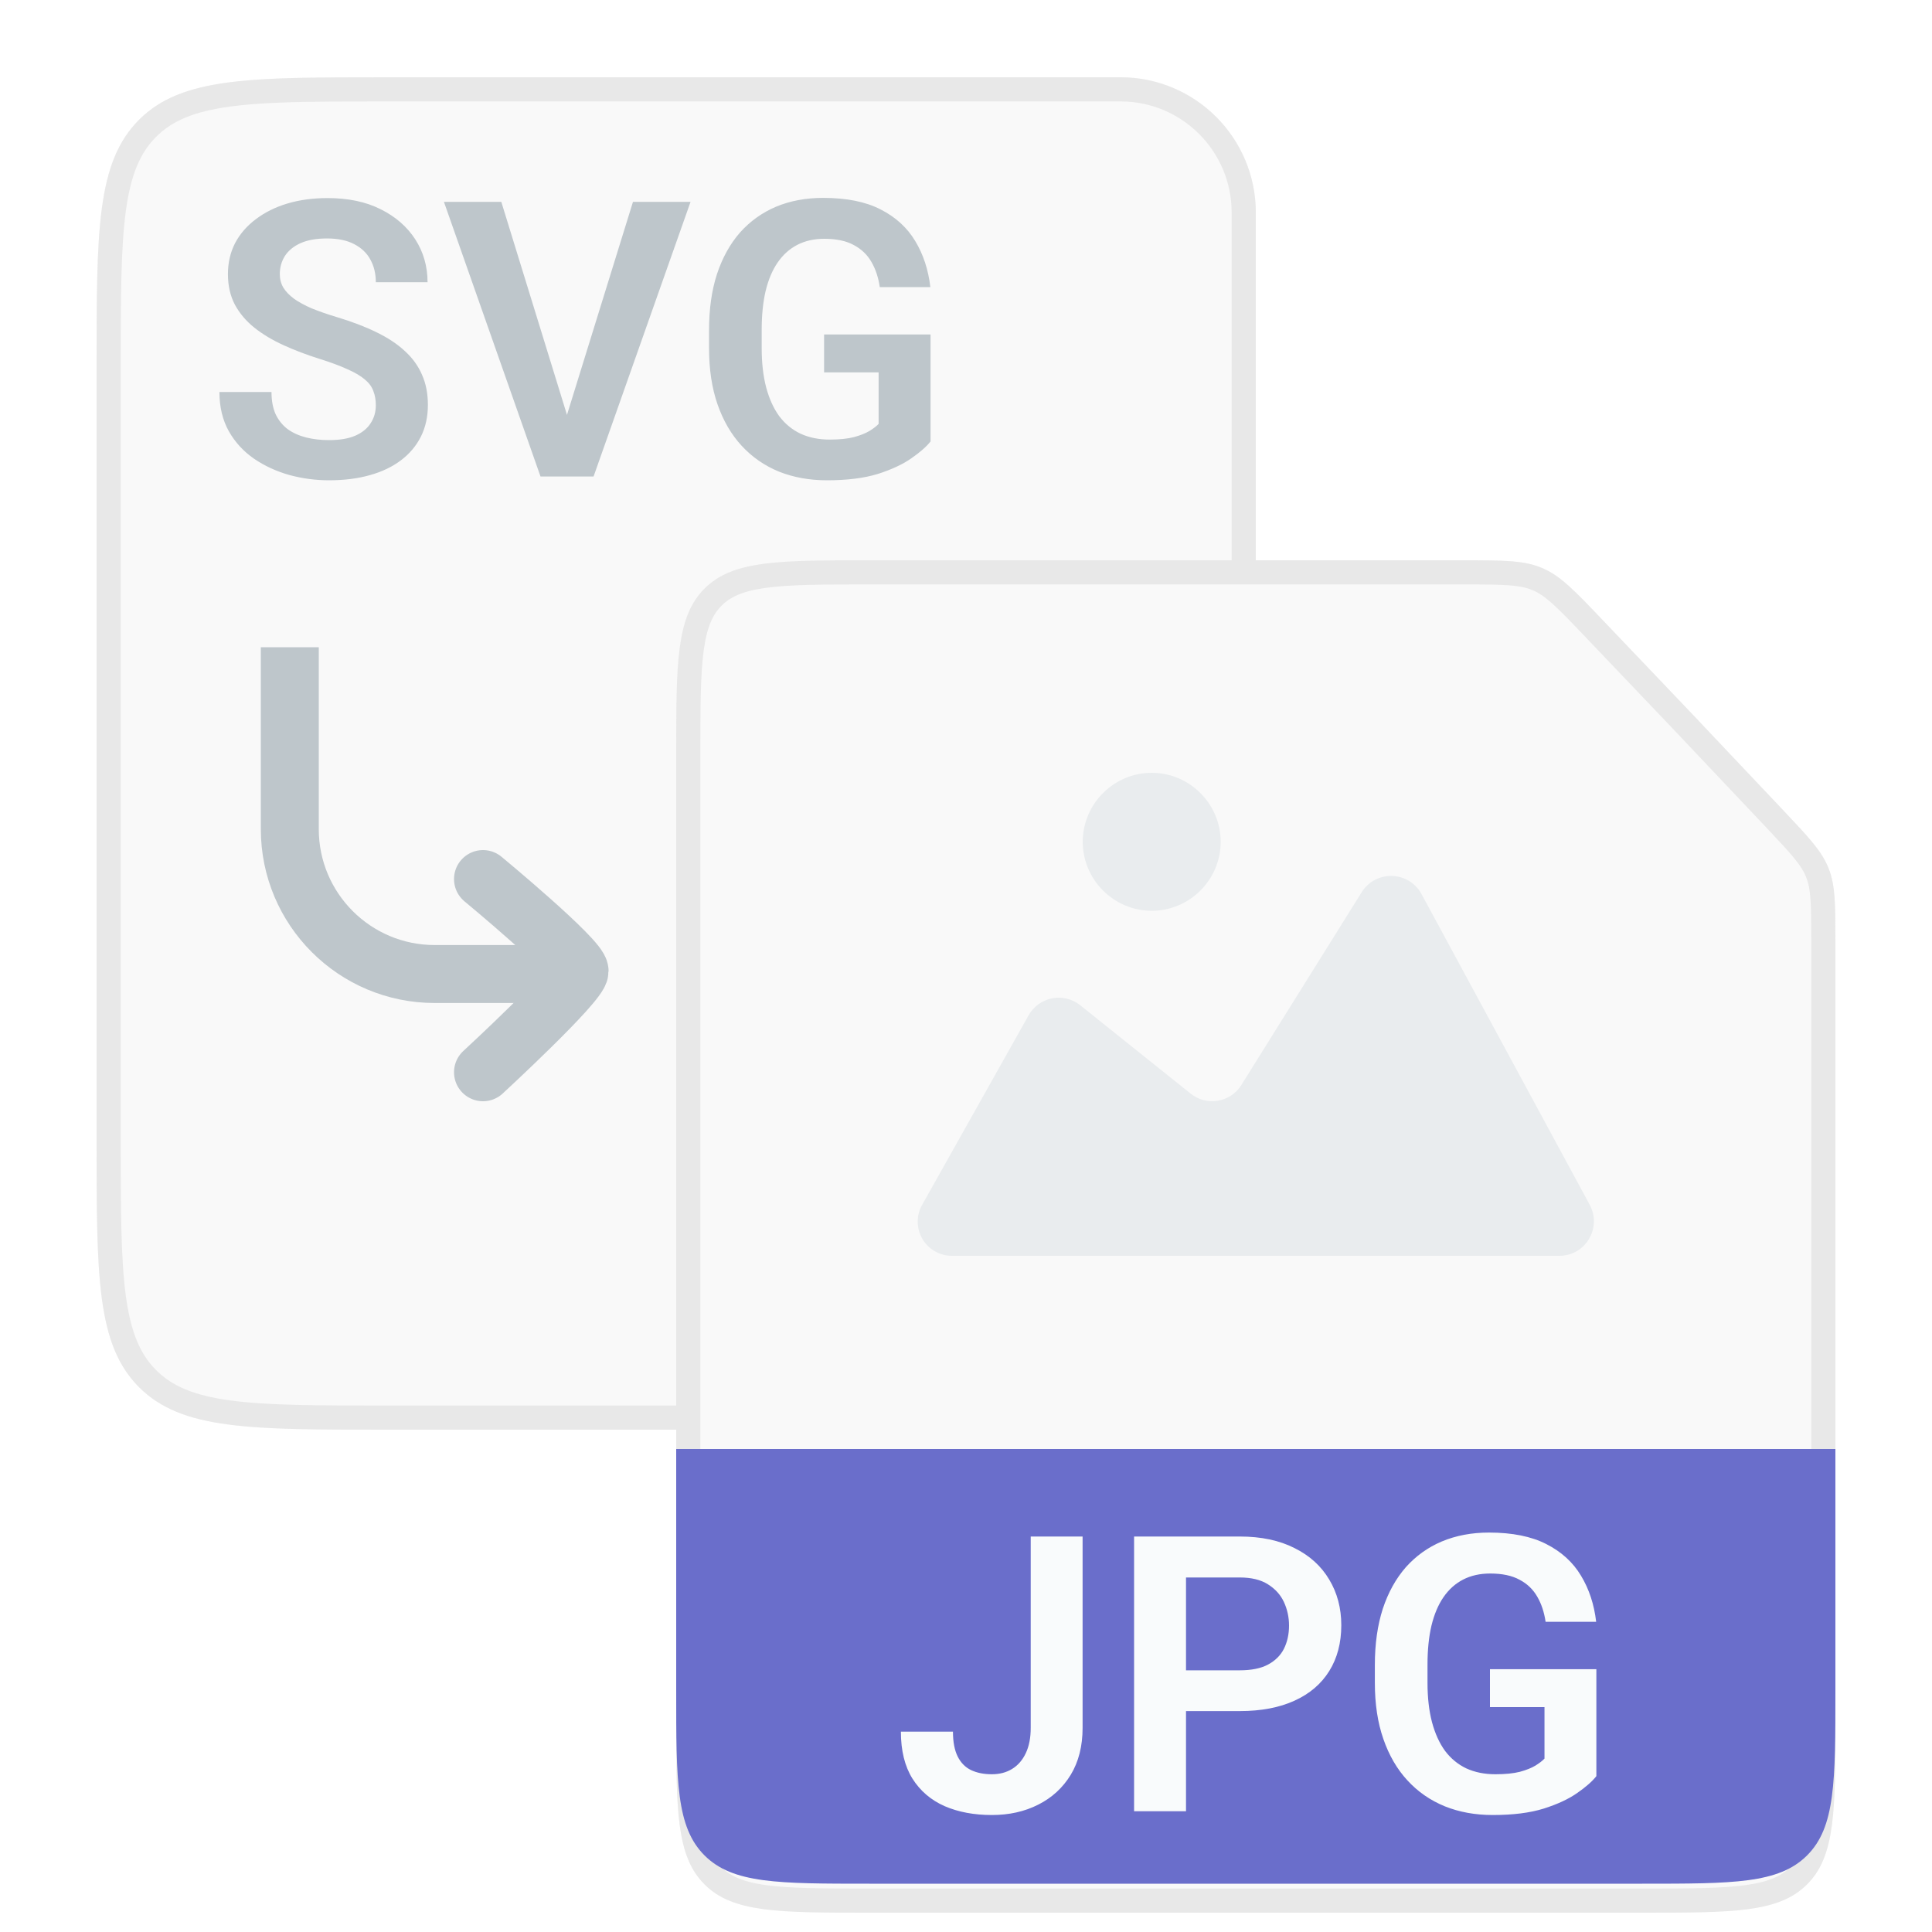 <svg width="40" height="40" viewBox="0 0 40 40" fill="none" xmlns="http://www.w3.org/2000/svg">
<g clip-path="url(#clip0_4028_16649)">
<rect width="40" height="40" fill="white"/>
<g filter="url(#filter0_d_4028_16649)">
<path d="M2 7C2 4.172 2 2.757 2.879 1.879C3.757 1 5.172 1 8 1H23.2C24.746 1 26 2.254 26 3.8V6.898V23C26 25.828 26 27.243 25.121 28.121C24.243 29 22.828 29 20 29H8C5.172 29 3.757 29 2.879 28.121C2 27.243 2 25.828 2 23V7Z" fill="#F9F9F9"/>
<path d="M8 1.25H23.2C24.608 1.25 25.75 2.392 25.75 3.8V23C25.75 24.421 25.75 25.462 25.643 26.259C25.537 27.048 25.329 27.559 24.944 27.944C24.559 28.329 24.048 28.537 23.259 28.643C22.462 28.75 21.421 28.75 20 28.75H8C6.579 28.75 5.538 28.75 4.741 28.643C3.952 28.537 3.441 28.329 3.056 27.944C2.671 27.559 2.464 27.048 2.357 26.259C2.25 25.462 2.25 24.421 2.25 23V7C2.25 5.579 2.25 4.538 2.357 3.741C2.464 2.952 2.671 2.441 3.056 2.056C3.441 1.671 3.952 1.464 4.741 1.357C5.338 1.277 6.073 1.257 7.003 1.252L8 1.25Z" stroke="#E8E8E8" stroke-width="0.5"/>
</g>
<path d="M10.833 20.166L9 20.166C7.343 20.166 6 18.823 6 17.166L6 14" stroke="#BEC6CB" stroke-width="1.2" stroke-linecap="square" stroke-linejoin="round"/>
<path d="M10 22.2C10 22.2 12 20.356 12 20.105C12 19.854 10 18.2 10 18.2" stroke="#BEC6CB" stroke-width="1.2" stroke-linecap="round" stroke-linejoin="round"/>
<path d="M7.781 8.39C7.781 8.28 7.764 8.183 7.73 8.097C7.699 8.008 7.641 7.929 7.555 7.858C7.471 7.785 7.353 7.715 7.199 7.647C7.048 7.577 6.853 7.504 6.613 7.429C6.348 7.345 6.1 7.252 5.871 7.147C5.642 7.043 5.44 6.922 5.266 6.784C5.094 6.646 4.96 6.487 4.863 6.308C4.767 6.125 4.719 5.914 4.719 5.675C4.719 5.44 4.768 5.227 4.867 5.034C4.969 4.841 5.112 4.676 5.297 4.538C5.482 4.397 5.699 4.289 5.949 4.214C6.202 4.138 6.48 4.101 6.785 4.101C7.207 4.101 7.572 4.177 7.879 4.331C8.189 4.485 8.428 4.693 8.598 4.956C8.767 5.219 8.852 5.515 8.852 5.843H7.781C7.781 5.666 7.743 5.509 7.668 5.374C7.595 5.239 7.483 5.132 7.332 5.054C7.184 4.976 6.996 4.937 6.77 4.937C6.551 4.937 6.368 4.969 6.223 5.034C6.079 5.099 5.971 5.188 5.898 5.3C5.828 5.412 5.793 5.537 5.793 5.675C5.793 5.779 5.818 5.873 5.867 5.956C5.917 6.037 5.991 6.114 6.09 6.187C6.189 6.257 6.311 6.323 6.457 6.386C6.605 6.446 6.777 6.506 6.973 6.565C7.285 6.659 7.559 6.763 7.793 6.878C8.03 6.993 8.227 7.123 8.383 7.269C8.542 7.414 8.66 7.578 8.738 7.761C8.819 7.943 8.859 8.15 8.859 8.382C8.859 8.627 8.811 8.845 8.715 9.038C8.618 9.231 8.48 9.395 8.301 9.53C8.121 9.666 7.905 9.769 7.652 9.839C7.402 9.909 7.122 9.944 6.812 9.944C6.536 9.944 6.263 9.908 5.992 9.835C5.724 9.759 5.48 9.647 5.262 9.499C5.043 9.348 4.868 9.158 4.738 8.929C4.608 8.697 4.543 8.426 4.543 8.116H5.621C5.621 8.296 5.65 8.45 5.707 8.577C5.767 8.702 5.85 8.805 5.957 8.886C6.066 8.964 6.194 9.021 6.34 9.058C6.486 9.094 6.643 9.112 6.812 9.112C7.031 9.112 7.211 9.082 7.352 9.022C7.495 8.96 7.602 8.874 7.672 8.765C7.745 8.655 7.781 8.53 7.781 8.39ZM11.688 8.753L13.105 4.179H14.297L12.289 9.866H11.496L11.688 8.753ZM10.379 4.179L11.789 8.753L11.992 9.866H11.191L9.191 4.179H10.379ZM19.266 6.925V9.14C19.182 9.246 19.051 9.362 18.871 9.487C18.694 9.612 18.462 9.72 18.176 9.812C17.889 9.9 17.538 9.944 17.121 9.944C16.759 9.944 16.428 9.884 16.129 9.765C15.829 9.642 15.572 9.464 15.355 9.229C15.139 8.995 14.973 8.709 14.855 8.37C14.738 8.032 14.68 7.645 14.68 7.21V6.835C14.68 6.4 14.734 6.013 14.844 5.675C14.956 5.336 15.115 5.05 15.32 4.815C15.529 4.581 15.777 4.403 16.066 4.28C16.358 4.158 16.684 4.097 17.043 4.097C17.525 4.097 17.921 4.176 18.23 4.335C18.543 4.494 18.783 4.713 18.949 4.991C19.116 5.267 19.22 5.585 19.262 5.944H18.215C18.186 5.746 18.129 5.573 18.043 5.425C17.957 5.274 17.835 5.157 17.676 5.073C17.52 4.987 17.316 4.944 17.066 4.944C16.855 4.944 16.669 4.986 16.508 5.069C16.346 5.153 16.211 5.274 16.102 5.433C15.992 5.591 15.909 5.788 15.852 6.022C15.797 6.257 15.77 6.525 15.77 6.827V7.21C15.77 7.515 15.801 7.785 15.863 8.022C15.926 8.257 16.016 8.455 16.133 8.616C16.253 8.775 16.4 8.896 16.574 8.979C16.751 9.06 16.952 9.101 17.176 9.101C17.379 9.101 17.547 9.084 17.68 9.05C17.815 9.013 17.923 8.97 18.004 8.921C18.085 8.871 18.147 8.823 18.191 8.776V7.71H17.062V6.925H19.266Z" fill="#BEC6CB"/>
<g filter="url(#filter1_d_4028_16649)">
<path d="M14 15C14 13.114 14 12.172 14.586 11.586C15.172 11 16.114 11 18 11H30.289C31.134 11 31.556 11 31.934 11.162C32.311 11.323 32.602 11.629 33.185 12.241L35.095 14.246L36.907 16.162C37.447 16.734 37.717 17.019 37.858 17.375C38 17.731 38 18.124 38 18.91V35C38 36.886 38 37.828 37.414 38.414C36.828 39 35.886 39 34 39H18C16.114 39 15.172 39 14.586 38.414C14 37.828 14 36.886 14 35V15Z" fill="#F9F9F9"/>
<path d="M18 11.25H30.289C31.155 11.25 31.516 11.255 31.835 11.392C32.154 11.528 32.407 11.787 33.004 12.414L34.913 14.417V14.418L36.725 16.334C37.278 16.919 37.506 17.166 37.626 17.468C37.746 17.769 37.75 18.105 37.75 18.91V35C37.75 35.95 37.749 36.637 37.679 37.161C37.609 37.678 37.476 37.999 37.237 38.237C36.999 38.476 36.678 38.609 36.161 38.679C35.637 38.749 34.95 38.75 34 38.75H18C17.05 38.75 16.363 38.749 15.839 38.679C15.322 38.609 15.001 38.476 14.763 38.237C14.524 37.999 14.391 37.678 14.321 37.161C14.251 36.637 14.25 35.95 14.25 35V15C14.25 14.05 14.251 13.363 14.321 12.839C14.391 12.322 14.524 12.001 14.763 11.763C15.001 11.524 15.322 11.391 15.839 11.321C16.363 11.251 17.05 11.25 18 11.25Z" stroke="#E8E8E8" stroke-width="0.5"/>
</g>
<path fill-rule="evenodd" clip-rule="evenodd" d="M25.273 17.429C25.273 18.214 24.63 18.857 23.845 18.857C23.06 18.857 22.417 18.214 22.417 17.429C22.417 16.643 23.06 16 23.845 16C24.63 16 25.273 16.643 25.273 17.429ZM25.701 22.464L28.193 18.471C28.486 18.007 29.164 18.029 29.429 18.507L32.913 24.943C33.17 25.421 32.827 26 32.285 26H19.711C19.586 26.001 19.463 25.968 19.355 25.906C19.247 25.844 19.157 25.755 19.095 25.646C19.032 25.538 19 25.416 19 25.291C19 25.166 19.034 25.043 19.097 24.936L21.296 21.021C21.347 20.931 21.417 20.852 21.501 20.791C21.585 20.731 21.681 20.689 21.783 20.669C21.885 20.649 21.99 20.652 22.091 20.677C22.192 20.702 22.286 20.749 22.367 20.814L24.652 22.643C24.98 22.907 25.473 22.829 25.701 22.464Z" fill="#E9ECEE"/>
<path d="M14 30H38V35C38 36.886 38 37.828 37.414 38.414C36.828 39 35.886 39 34 39H18C16.114 39 15.172 39 14.586 38.414C14 37.828 14 36.886 14 35V30Z" fill="#6A6ECB"/>
<path d="M21.34 35.773V31.812H22.414V35.773C22.414 36.151 22.332 36.475 22.168 36.746C22.004 37.014 21.78 37.22 21.496 37.363C21.212 37.507 20.892 37.578 20.535 37.578C20.168 37.578 19.842 37.517 19.559 37.395C19.275 37.27 19.052 37.079 18.891 36.824C18.732 36.569 18.652 36.245 18.652 35.852H19.73C19.73 36.065 19.763 36.237 19.828 36.367C19.893 36.497 19.986 36.591 20.105 36.648C20.228 36.706 20.371 36.734 20.535 36.734C20.694 36.734 20.833 36.698 20.953 36.625C21.076 36.55 21.171 36.44 21.238 36.297C21.306 36.154 21.34 35.979 21.34 35.773ZM25.668 35.426H24.203V34.582H25.668C25.908 34.582 26.102 34.543 26.25 34.465C26.401 34.384 26.512 34.275 26.582 34.137C26.652 33.996 26.688 33.836 26.688 33.656C26.688 33.482 26.652 33.319 26.582 33.168C26.512 33.017 26.401 32.895 26.25 32.801C26.102 32.707 25.908 32.66 25.668 32.66H24.555V37.5H23.48V31.812H25.668C26.111 31.812 26.488 31.892 26.801 32.051C27.116 32.207 27.355 32.425 27.52 32.703C27.686 32.979 27.77 33.294 27.77 33.648C27.77 34.016 27.686 34.332 27.52 34.598C27.355 34.863 27.116 35.068 26.801 35.211C26.488 35.354 26.111 35.426 25.668 35.426ZM33.051 34.559V36.773C32.967 36.88 32.836 36.996 32.656 37.121C32.479 37.246 32.247 37.354 31.961 37.445C31.674 37.534 31.323 37.578 30.906 37.578C30.544 37.578 30.213 37.518 29.914 37.398C29.615 37.276 29.357 37.098 29.141 36.863C28.924 36.629 28.758 36.342 28.641 36.004C28.523 35.665 28.465 35.279 28.465 34.844V34.469C28.465 34.034 28.52 33.647 28.629 33.309C28.741 32.97 28.9 32.684 29.105 32.449C29.314 32.215 29.562 32.036 29.852 31.914C30.143 31.792 30.469 31.73 30.828 31.73C31.31 31.73 31.706 31.81 32.016 31.969C32.328 32.128 32.568 32.346 32.734 32.625C32.901 32.901 33.005 33.219 33.047 33.578H32C31.971 33.38 31.914 33.207 31.828 33.059C31.742 32.908 31.62 32.79 31.461 32.707C31.305 32.621 31.102 32.578 30.852 32.578C30.641 32.578 30.454 32.62 30.293 32.703C30.131 32.786 29.996 32.908 29.887 33.066C29.777 33.225 29.694 33.422 29.637 33.656C29.582 33.891 29.555 34.159 29.555 34.461V34.844C29.555 35.148 29.586 35.419 29.648 35.656C29.711 35.891 29.801 36.089 29.918 36.25C30.038 36.409 30.185 36.53 30.359 36.613C30.537 36.694 30.737 36.734 30.961 36.734C31.164 36.734 31.332 36.717 31.465 36.684C31.6 36.647 31.708 36.604 31.789 36.555C31.87 36.505 31.932 36.457 31.977 36.41V35.344H30.848V34.559H33.051Z" fill="#F9FBFC"/>
</g>
<defs>
<filter id="filter0_d_4028_16649" x="1" y="0.6" width="26" height="30" filterUnits="userSpaceOnUse" color-interpolation-filters="sRGB">
<feFlood flood-opacity="0" result="BackgroundImageFix"/>
<feColorMatrix in="SourceAlpha" type="matrix" values="0 0 0 0 0 0 0 0 0 0 0 0 0 0 0 0 0 0 127 0" result="hardAlpha"/>
<feOffset dy="0.6"/>
<feGaussianBlur stdDeviation="0.5"/>
<feComposite in2="hardAlpha" operator="out"/>
<feColorMatrix type="matrix" values="0 0 0 0 0.733 0 0 0 0 0.733 0 0 0 0 0.733 0 0 0 0.8 0"/>
<feBlend mode="normal" in2="BackgroundImageFix" result="effect1_dropShadow_4028_16649"/>
<feBlend mode="normal" in="SourceGraphic" in2="effect1_dropShadow_4028_16649" result="shape"/>
</filter>
<filter id="filter1_d_4028_16649" x="13.4" y="11" width="25.2" height="29.2" filterUnits="userSpaceOnUse" color-interpolation-filters="sRGB">
<feFlood flood-opacity="0" result="BackgroundImageFix"/>
<feColorMatrix in="SourceAlpha" type="matrix" values="0 0 0 0 0 0 0 0 0 0 0 0 0 0 0 0 0 0 127 0" result="hardAlpha"/>
<feOffset dy="0.6"/>
<feGaussianBlur stdDeviation="0.3"/>
<feComposite in2="hardAlpha" operator="out"/>
<feColorMatrix type="matrix" values="0 0 0 0 0.733 0 0 0 0 0.733 0 0 0 0 0.733 0 0 0 0.8 0"/>
<feBlend mode="normal" in2="BackgroundImageFix" result="effect1_dropShadow_4028_16649"/>
<feBlend mode="normal" in="SourceGraphic" in2="effect1_dropShadow_4028_16649" result="shape"/>
</filter>
<clipPath id="clip0_4028_16649">
<rect width="40" height="40" fill="white"/>
</clipPath>
</defs>
</svg>
